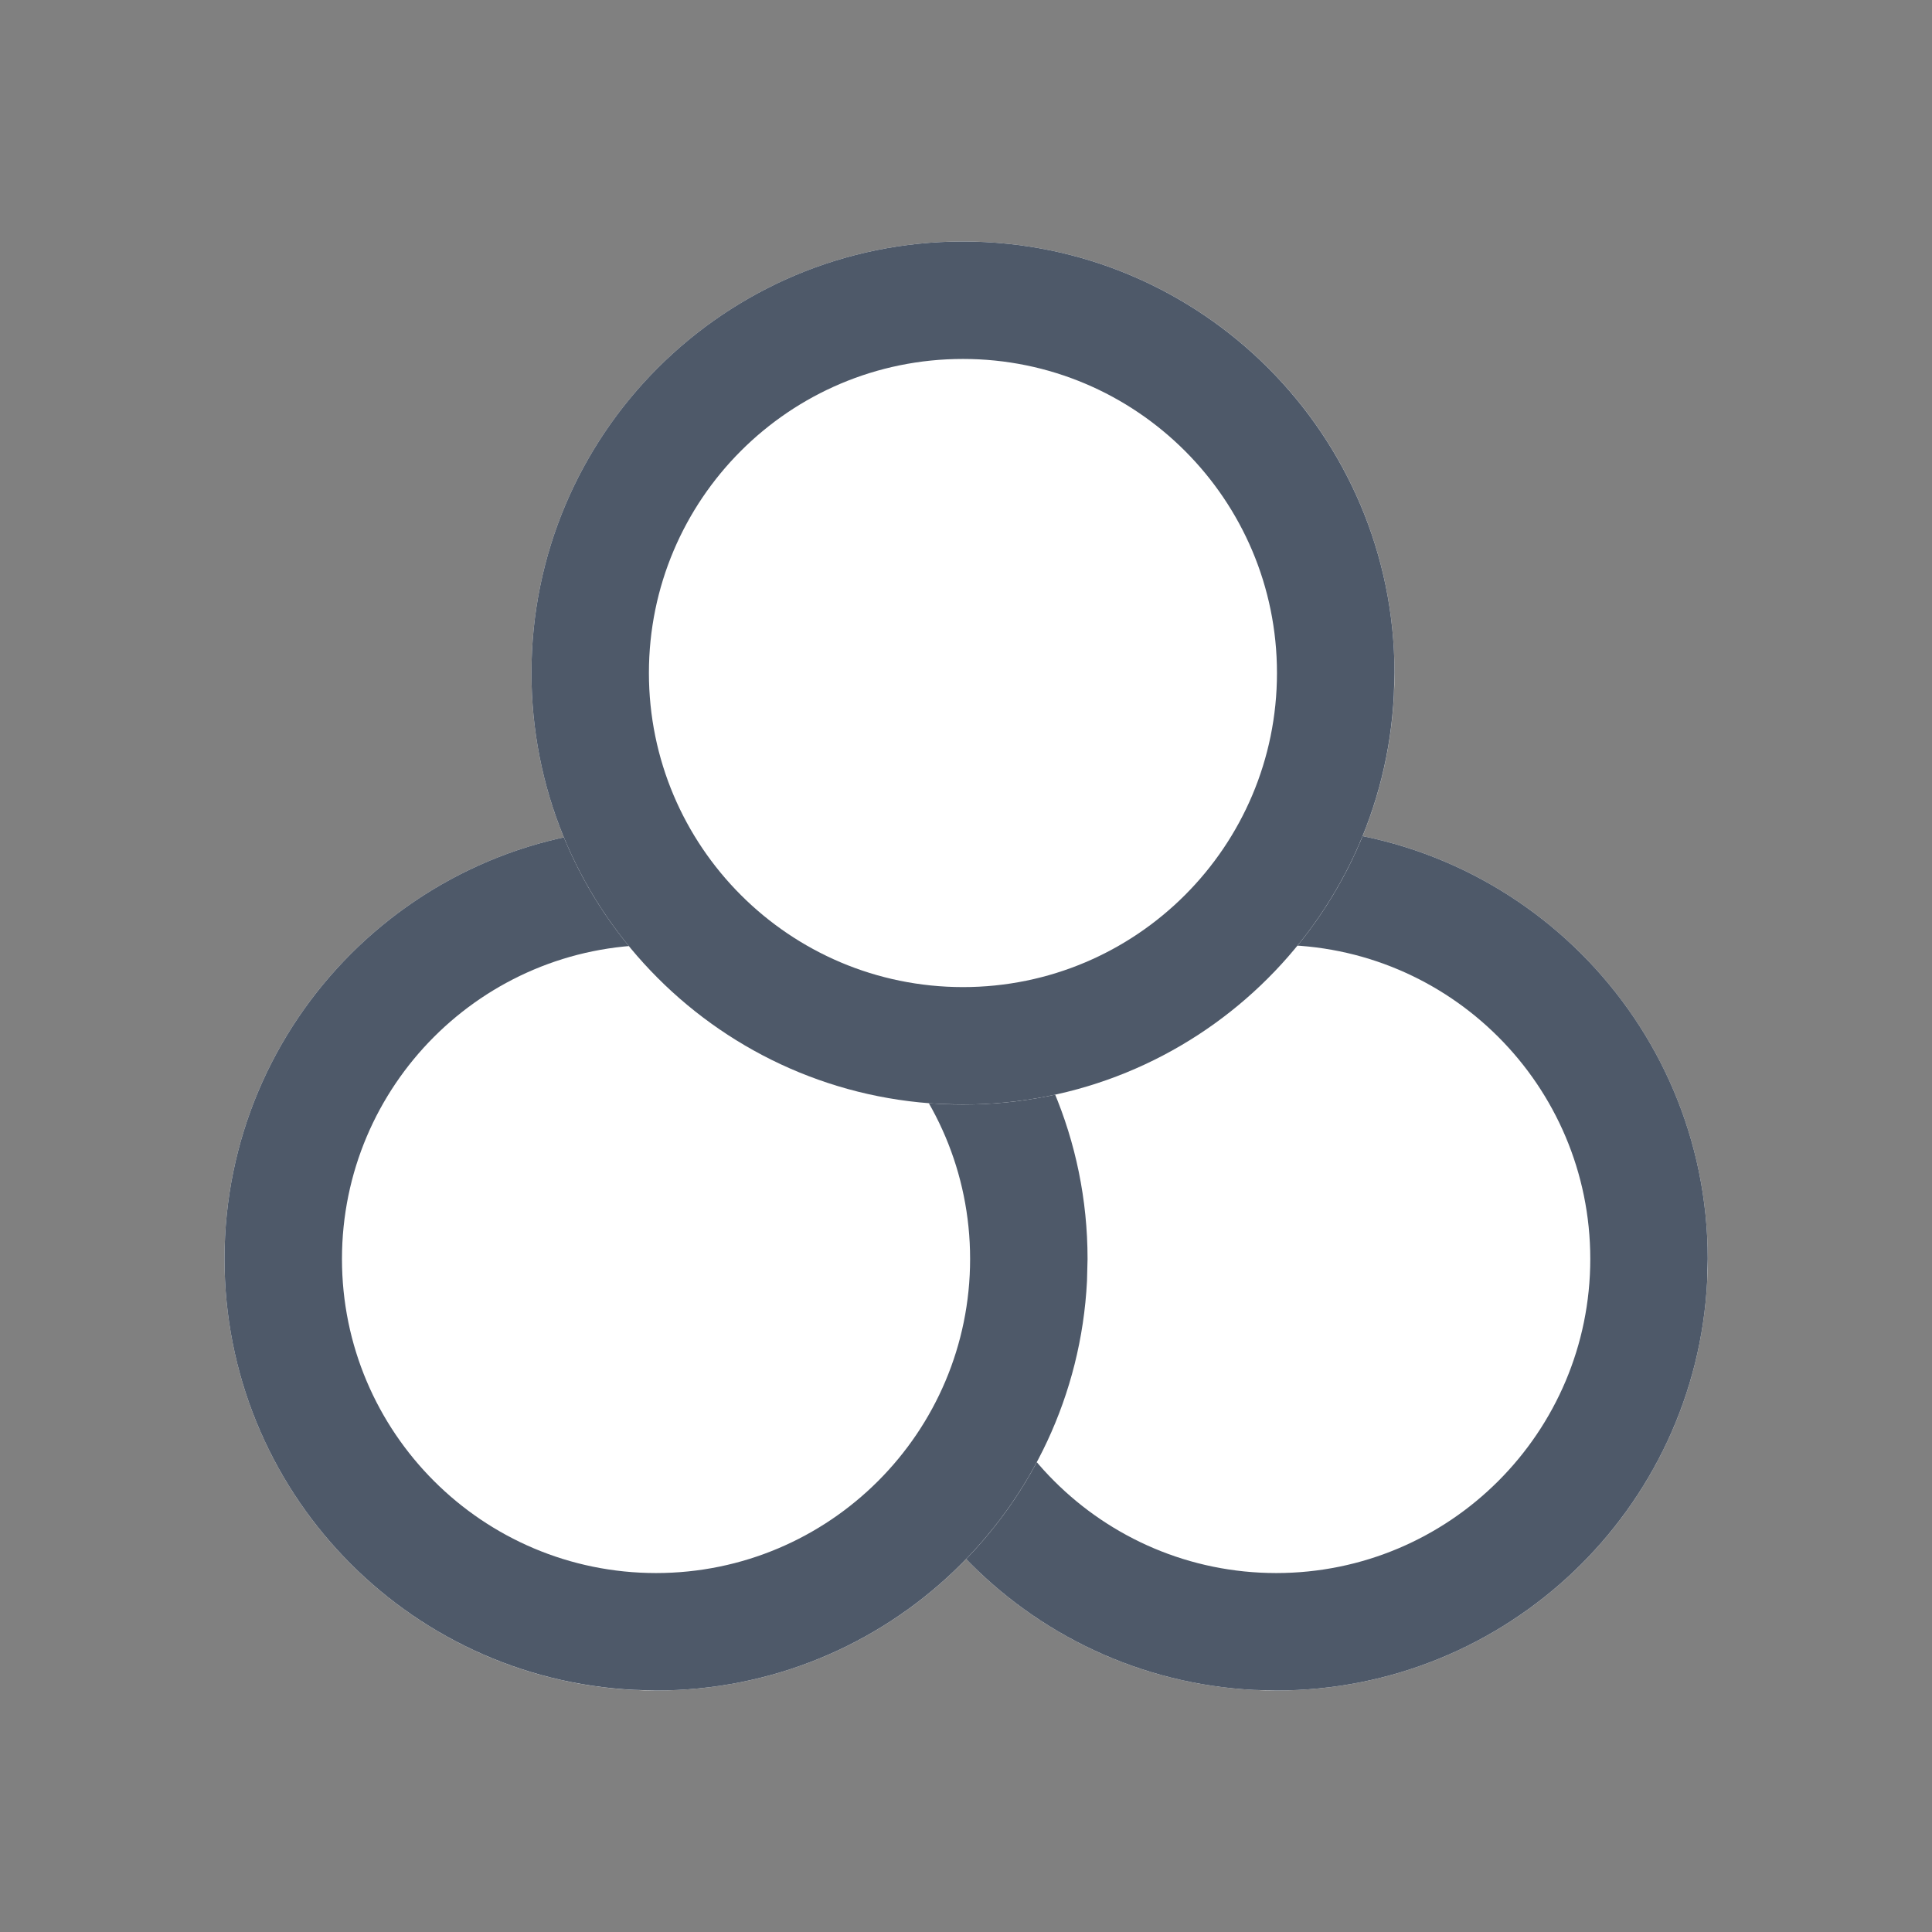 <svg width="24" height="24" viewBox="0 0 24 24" fill="none" xmlns="http://www.w3.org/2000/svg">
<rect x="0" y="0" width="24" height="24" fill="#808080" stroke="none"/>
<path d="M21.214 15.639C21.214 18.6 18.814 21 15.854 21C12.893 21 10.493 18.6 10.493 15.639C10.493 12.679 12.893 10.279 15.854 10.279C18.814 10.279 21.214 12.679 21.214 15.639Z" fill="white"/>
<path d="M19.755 15.639C19.755 13.485 18.008 11.738 15.853 11.738C13.699 11.738 11.953 13.485 11.952 15.639C11.952 17.793 13.699 19.54 15.853 19.541V21L15.578 20.993C12.745 20.849 10.493 18.507 10.493 15.639C10.493 12.679 12.893 10.279 15.853 10.279C18.814 10.279 21.214 12.678 21.214 15.639L21.207 15.915C21.063 18.748 18.721 21 15.853 21V19.541C18.008 19.541 19.755 17.794 19.755 15.639Z" fill="#4E5969"/>
<path d="M13.51 15.639C13.51 18.6 11.11 21 8.15 21C5.189 21 2.789 18.6 2.789 15.639C2.789 12.679 5.189 10.279 8.15 10.279C11.11 10.279 13.51 12.679 13.51 15.639Z" fill="white"/>
<path d="M12.051 15.639C12.051 13.484 10.304 11.738 8.149 11.738C5.995 11.738 4.249 13.485 4.248 15.639C4.248 17.793 5.995 19.54 8.149 19.541V21L7.874 20.992C5.041 20.849 2.789 18.507 2.789 15.639C2.789 12.679 5.189 10.279 8.149 10.279C11.11 10.279 13.51 12.678 13.51 15.639L13.503 15.915C13.359 18.747 11.017 21 8.149 21V19.541C10.304 19.541 12.051 17.793 12.051 15.639Z" fill="#4E5969"/>
<path d="M17.323 8.36C17.323 11.321 14.923 13.721 11.962 13.721C9.002 13.721 6.602 11.321 6.602 8.36C6.602 5.4 9.002 3 11.962 3C14.923 3 17.323 5.4 17.323 8.36Z" fill="white"/>
<path d="M15.863 8.36C15.863 6.206 14.116 4.459 11.962 4.459C9.807 4.459 8.061 6.206 8.061 8.36C8.061 10.514 9.807 12.261 11.962 12.262V13.721L11.686 13.714C8.854 13.57 6.602 11.228 6.602 8.36C6.602 5.4 9.001 3 11.962 3C14.922 3 17.322 5.4 17.323 8.36L17.315 8.636C17.172 11.469 14.83 13.721 11.962 13.721V12.262C14.116 12.262 15.863 10.514 15.863 8.36Z" fill="#4E5969"/>
</svg>
